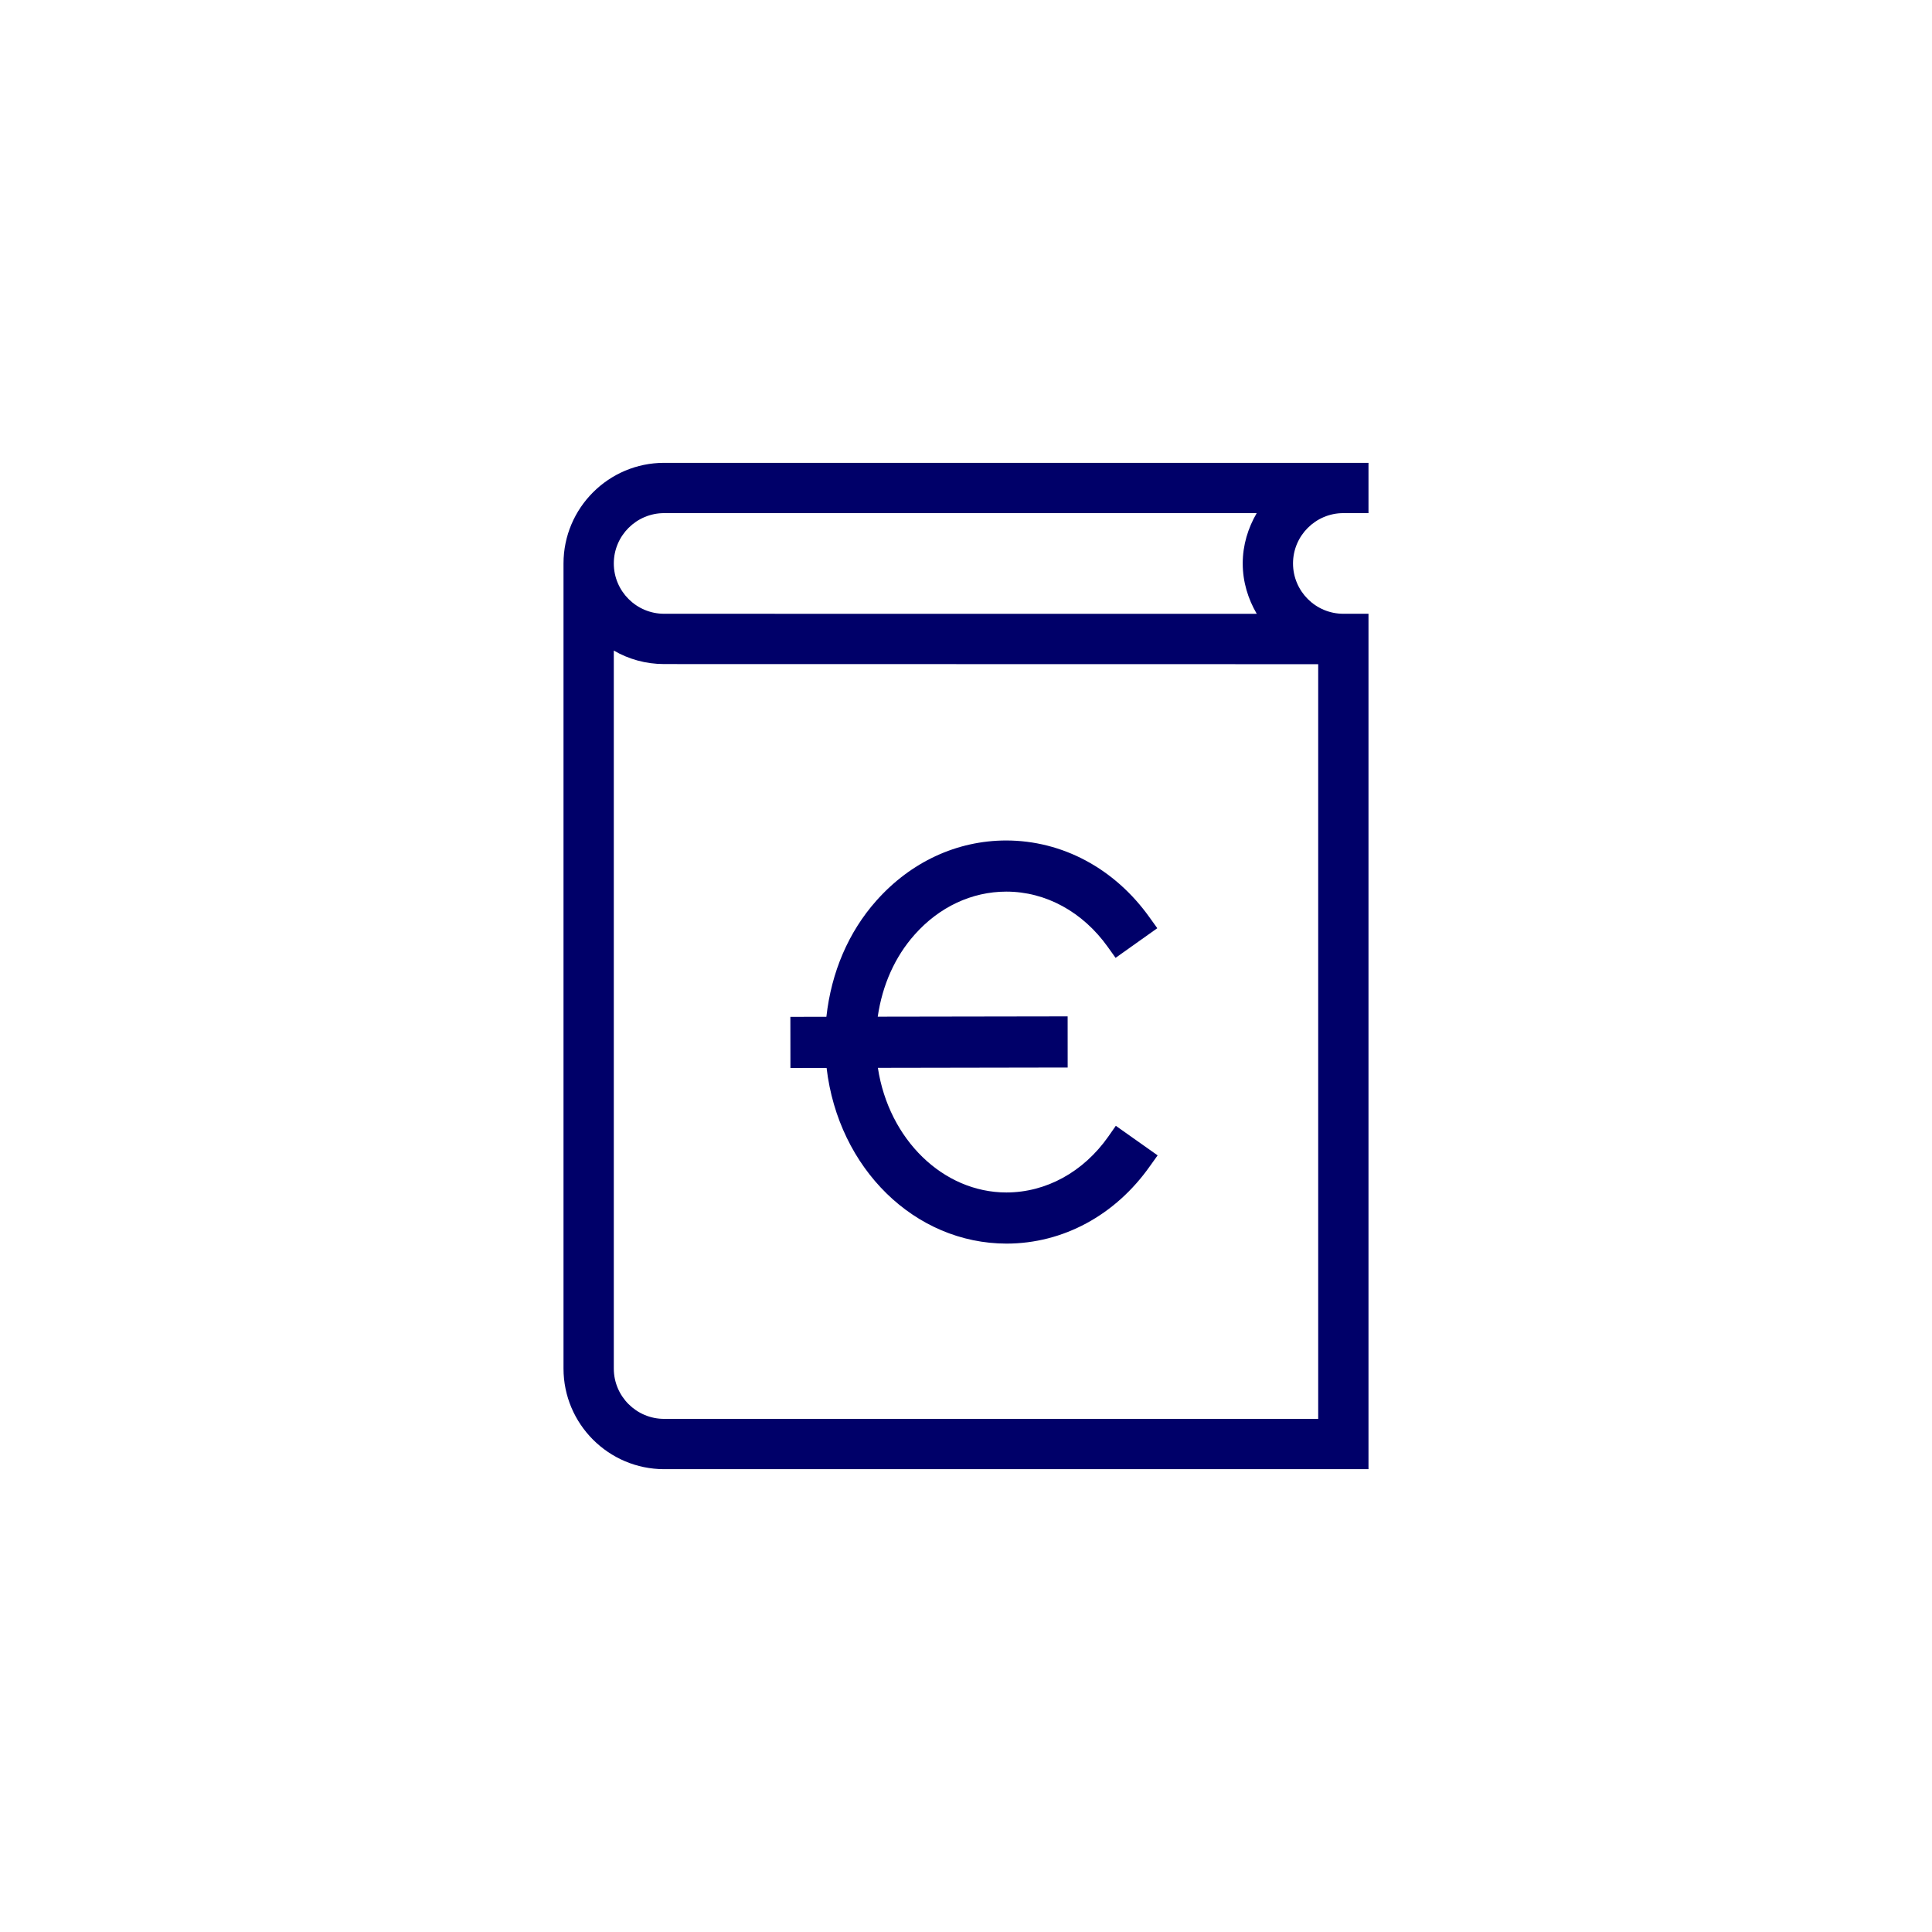 <svg width="64" height="64" viewBox="0 0 64 64" fill="none" xmlns="http://www.w3.org/2000/svg">
<g clip-path="url(#clip0_1042_693)">
<path d="M44.5 16.998H45.333V15.332H22C20.163 15.332 18.667 16.827 18.667 18.665V45.335C18.667 47.172 20.163 48.668 22 48.668H45.333V20.332H44.5C43.581 20.332 42.833 19.584 42.833 18.665C42.833 17.746 43.581 16.998 44.5 16.998ZM43.667 47.002H22C21.081 47.002 20.333 46.255 20.333 45.335V21.551C20.823 21.836 21.393 21.998 22 21.998L43.667 22.002V47.002ZM22 20.332C21.081 20.332 20.333 19.584 20.333 18.665C20.333 17.746 21.081 16.998 22 16.998H41.63C41.343 17.491 41.167 18.055 41.167 18.665C41.167 19.276 41.344 19.842 41.632 20.334L22 20.332Z" fill="#000069"/>
<path d="M27.382 35.377C27.772 38.708 30.303 41.196 33.348 41.196C35.215 41.193 36.945 40.258 38.091 38.632L38.348 38.273L36.963 37.294L36.711 37.655C35.883 38.828 34.652 39.501 33.339 39.502C31.239 39.502 29.442 37.744 29.081 35.374L35.368 35.363L35.367 33.669L29.076 33.679C29.229 32.629 29.647 31.694 30.295 30.965C31.11 30.044 32.191 29.537 33.335 29.536C34.642 29.536 35.868 30.205 36.7 31.373L36.955 31.73L38.337 30.748L38.08 30.39C36.926 28.771 35.194 27.842 33.327 27.842C31.695 27.845 30.168 28.554 29.027 29.84C28.109 30.874 27.539 32.2 27.375 33.683L26.182 33.684L26.184 35.379L27.382 35.377Z" fill="#000069"/>
</g>
<defs>
<clipPath id="clip0_1042_693">
<rect width="40" height="40" fill="white" transform="translate(12 12)"/>
</clipPath>
</defs>
</svg>
